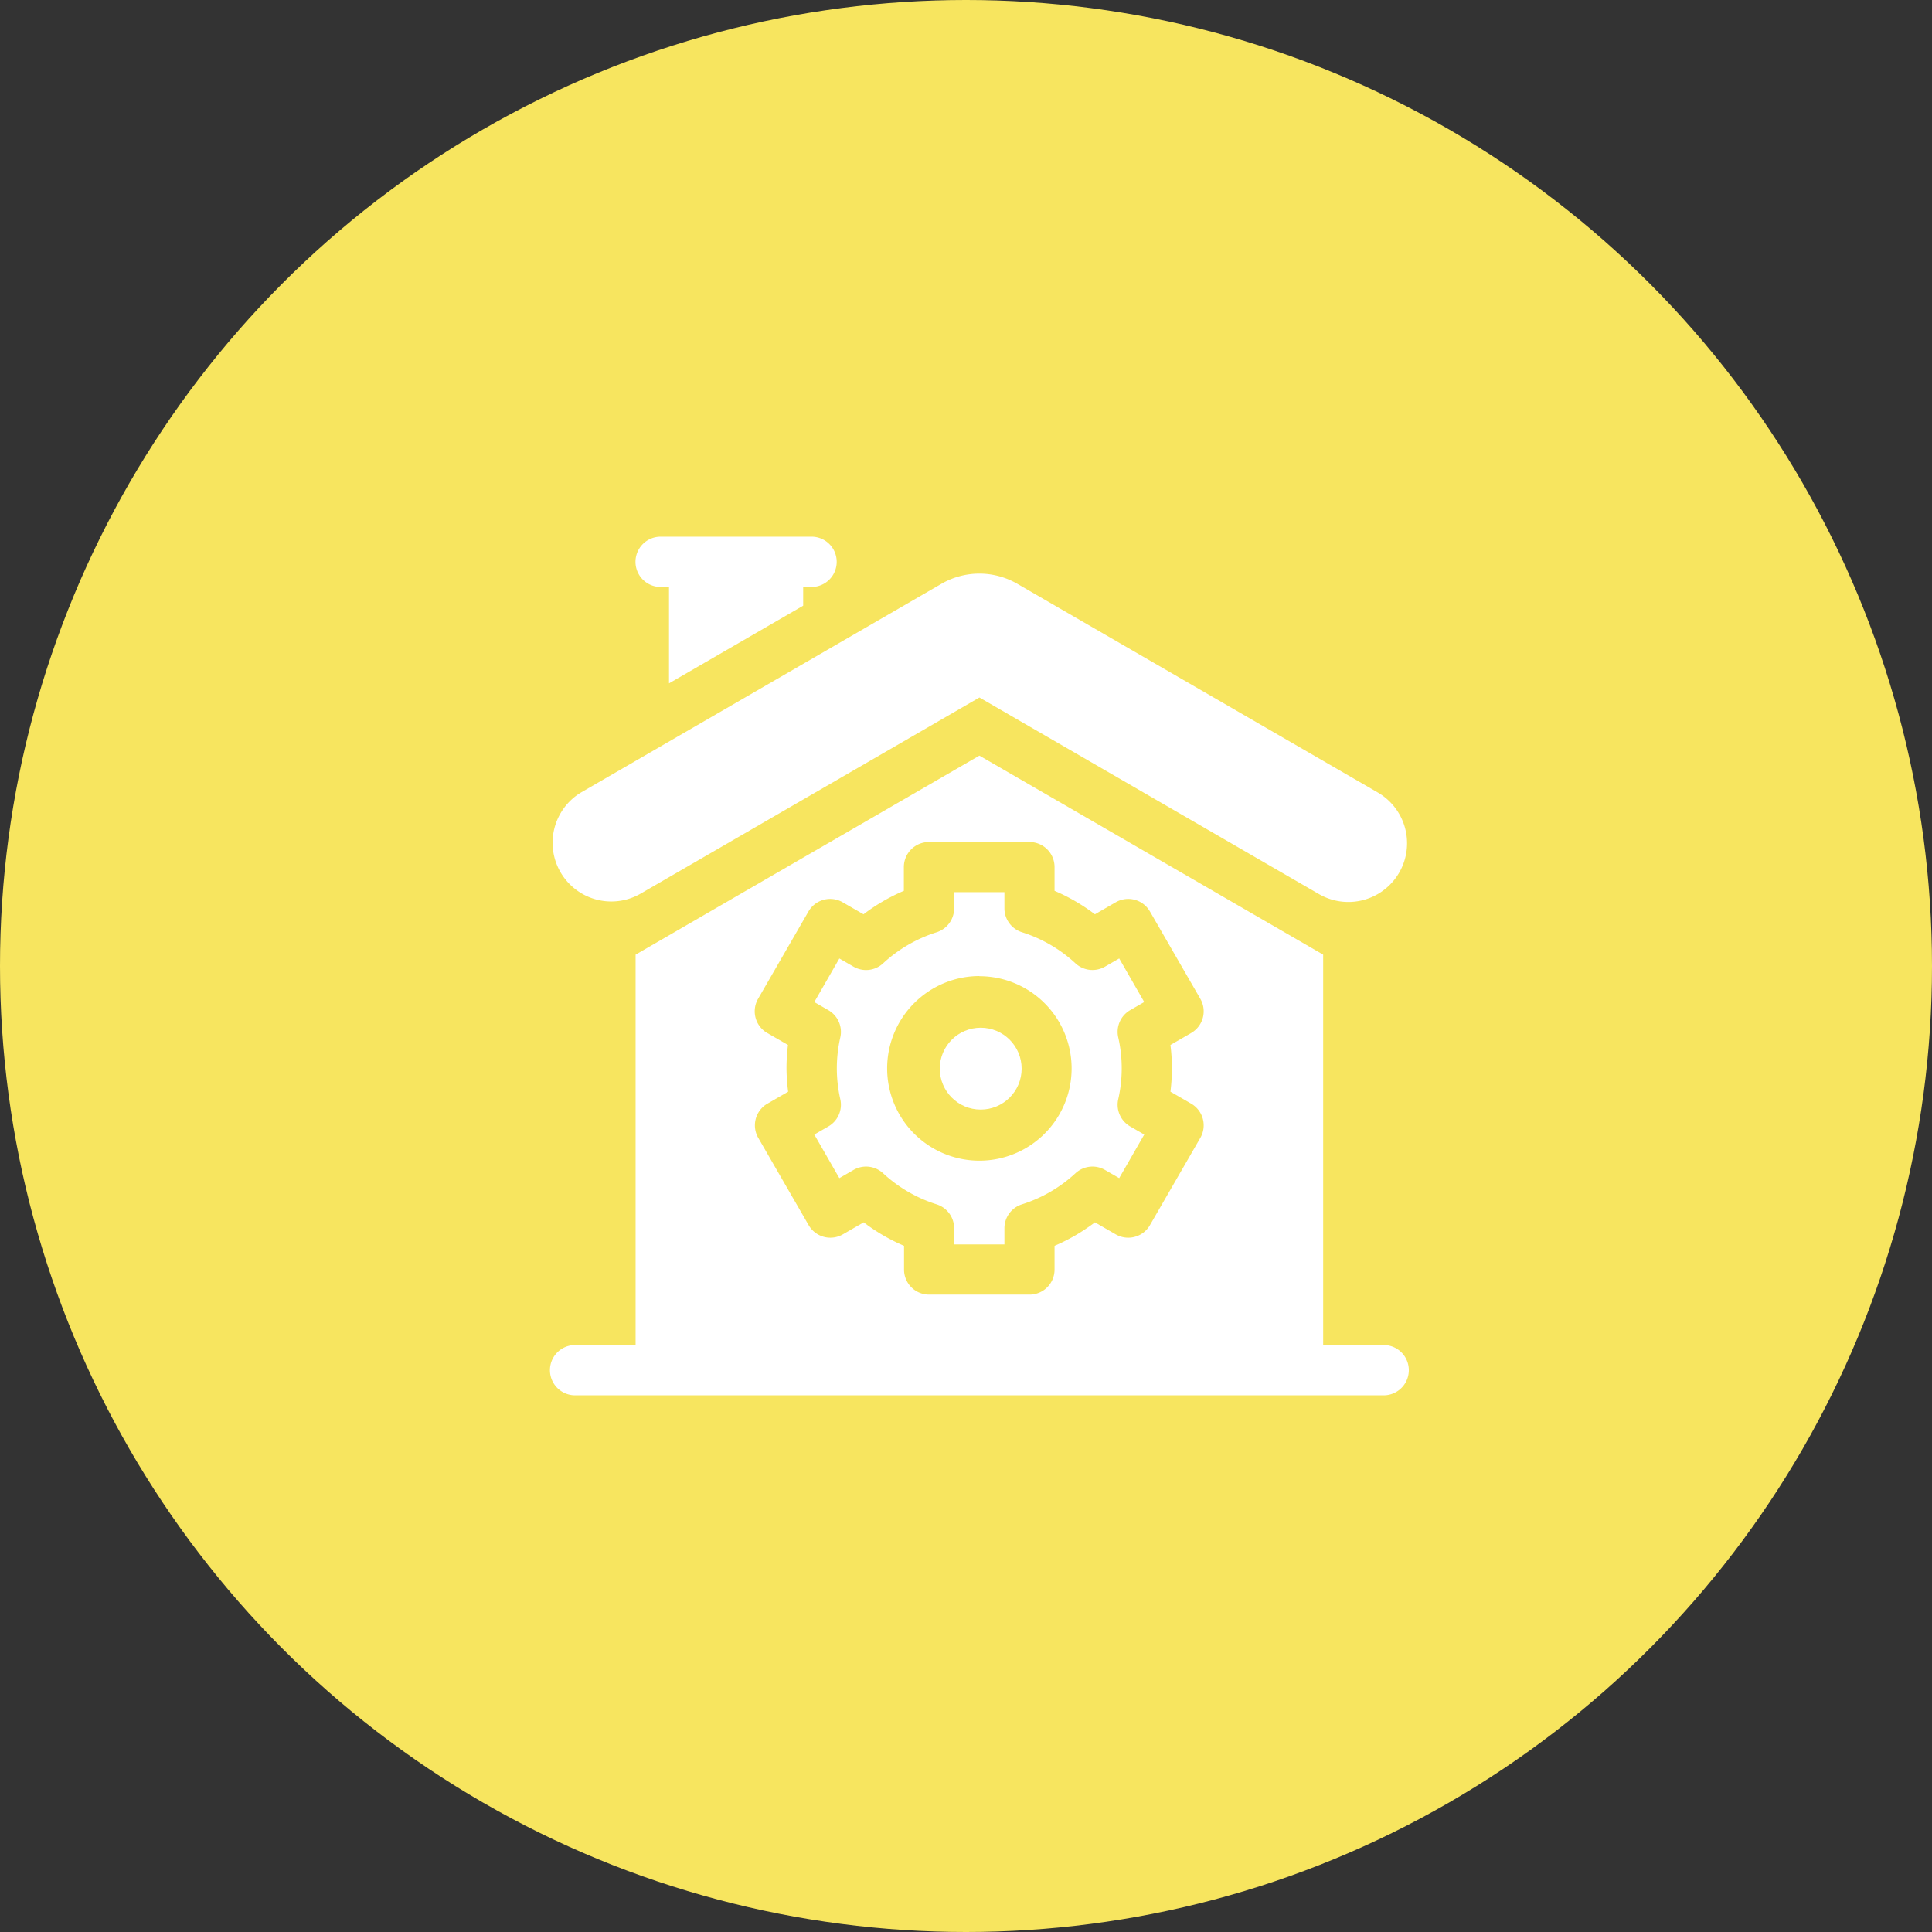 <svg xmlns="http://www.w3.org/2000/svg" width="54" height="54" viewBox="0 0 54 54">
  <rect x="0" y="0" width="54" height="54" fill="#333333" stroke="none"/>
  <g id="室內裝修" transform="translate(-19 -2282)">
    <circle id="椭圆_58" data-name="椭圆 58" cx="27" cy="27" r="27" transform="translate(19 2282)" fill="#f7e55f"/>
    <g id="home-repair" transform="translate(34.374 2297)">
      <path id="路径_2882" data-name="路径 2882" d="M51.7,1.406h.234V4.1l3.75-2.171V1.406h.234a.7.7,0,1,0,0-1.406H51.7a.7.7,0,1,0,0,1.406Z" transform="translate(-48.609)" fill="#fff"/>
      <path id="路径_2883" data-name="路径 2883" d="M157.959,218.548l-.392.226.7,1.218.395-.228a.7.7,0,0,1,.827.091,3.948,3.948,0,0,0,1.494.869.7.7,0,0,1,.492.671v.45h1.406v-.45a.7.7,0,0,1,.492-.671,3.95,3.95,0,0,0,1.494-.869.7.7,0,0,1,.827-.091l.395.228.7-1.218-.392-.226a.7.7,0,0,1-.335-.761,3.9,3.9,0,0,0,0-1.73.7.7,0,0,1,.335-.761l.392-.226-.7-1.218-.395.228a.7.7,0,0,1-.827-.091,3.949,3.949,0,0,0-1.494-.869.7.7,0,0,1-.492-.671V212h-1.406v.45a.7.7,0,0,1-.492.671,3.948,3.948,0,0,0-1.494.869.7.7,0,0,1-.827.091l-.395-.228-.7,1.218.392.226a.7.7,0,0,1,.335.761,3.9,3.9,0,0,0,0,1.73A.7.7,0,0,1,157.959,218.548Zm4.222-4.2a2.578,2.578,0,1,1-2.578,2.578A2.581,2.581,0,0,1,162.181,214.344Z" transform="translate(-150.181 -202.063)" fill="#fff"/>
      <circle id="椭圆_61" data-name="椭圆 61" cx="1.144" cy="1.144" r="1.144" transform="translate(10.893 13.725)" fill="#fff"/>
      <path id="路径_2884" data-name="路径 2884" d="M23.3,147.029H21.609V136.118L12,130.555l-9.609,5.563v10.911H.7a.7.7,0,1,0,0,1.406H23.3a.7.7,0,1,0,0-1.406ZM6.609,139.295a5.275,5.275,0,0,1,.041-.653l-.577-.333a.7.7,0,0,1-.257-.96l1.406-2.436a.7.7,0,0,1,.96-.257l.579.334a5.319,5.319,0,0,1,1.128-.656v-.664a.7.7,0,0,1,.7-.7h2.812a.7.7,0,0,1,.7.7v.664a5.319,5.319,0,0,1,1.128.656l.579-.334a.7.7,0,0,1,.96.257l1.406,2.436a.7.7,0,0,1-.257.96l-.577.333a5.21,5.21,0,0,1,0,1.306l.577.333a.7.7,0,0,1,.257.96l-1.406,2.436a.7.7,0,0,1-.96.257l-.579-.334a5.318,5.318,0,0,1-1.128.656v.664a.7.7,0,0,1-.7.7H10.594a.7.7,0,0,1-.7-.7v-.664a5.317,5.317,0,0,1-1.128-.656l-.579.334a.7.7,0,0,1-.96-.257l-1.406-2.436a.7.7,0,0,1,.257-.96l.577-.333A5.275,5.275,0,0,1,6.609,139.295Z" transform="translate(0 -124.435)" fill="#fff"/>
      <path id="路径_2885" data-name="路径 2885" d="M3.463,30.981l9.491-5.495,9.49,5.495a1.641,1.641,0,0,0,2.463-1.42h0a1.641,1.641,0,0,0-.819-1.42L14.009,22.306a2.117,2.117,0,0,0-2.113,0L1.819,28.141a1.641,1.641,0,0,0,1.644,2.84Z" transform="translate(-0.953 -20.991)" fill="#fff"/>
    </g>
  </g>
</svg>
